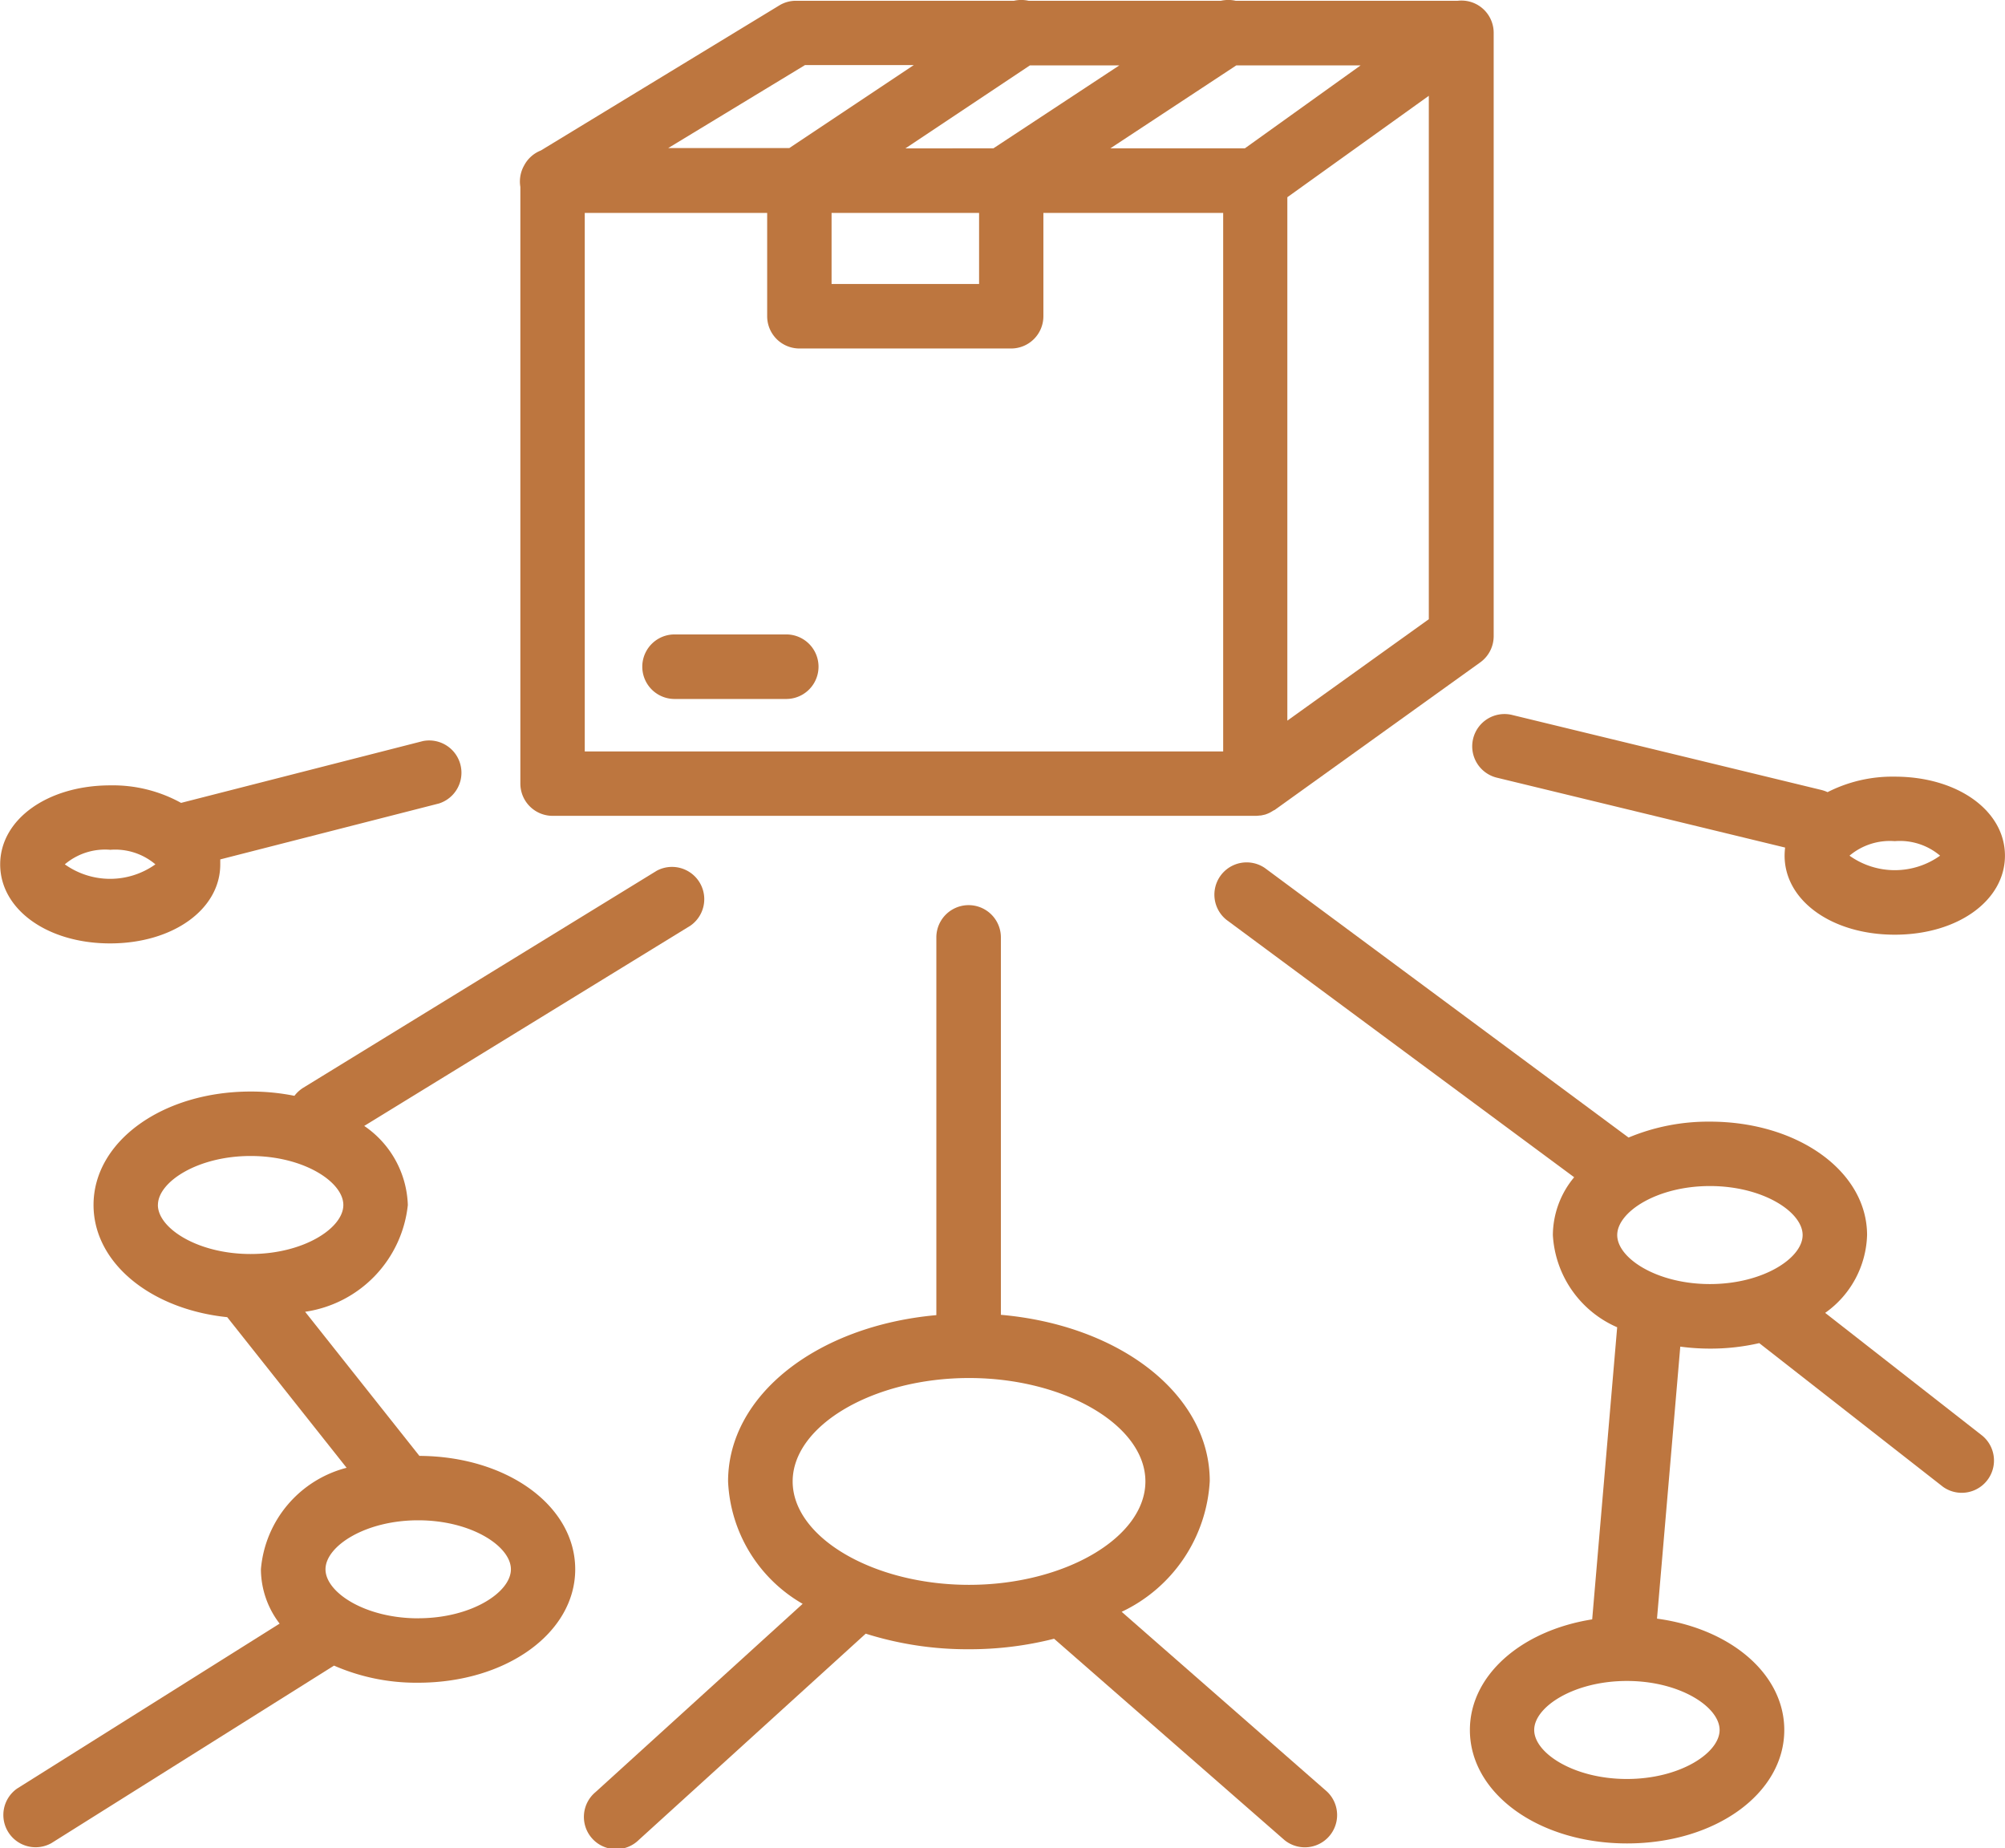 <svg xmlns="http://www.w3.org/2000/svg" width="43.494" height="40.089" viewBox="0 0 43.494 40.089">
  <g id="icon" transform="translate(-309.52 -63.288)">
    <path id="Контур_28730" data-name="Контур 28730" d="M361.526,67.342V80.284a.7.7,0,0,0,.7.7h15.241a.737.737,0,0,0,.1-.007l.02,0c.033-.007.065-.013.1-.022h0a.887.887,0,0,0,.091-.037l.013-.007c.028-.015.056-.033.085-.05l.007,0,4.466-3.206a.7.7,0,0,0,.291-.568V64a.7.7,0,0,0-.38-.623.7.7,0,0,0-.4-.072h-4.818a.719.719,0,0,0-.319,0H372.55a.709.709,0,0,0-.317,0h-4.727a.688.688,0,0,0-.362.1l-5.173,3.147a.7.7,0,0,0-.362.323A.708.708,0,0,0,361.526,67.342Zm1.4.564h3.954v2.241a.7.7,0,0,0,.7.7h4.592a.7.7,0,0,0,.7-.7V67.906h3.9V79.587H362.923V67.906Zm11.594-3.2-2.733,1.8H369.88l2.7-1.8Zm5.234,0-2.512,1.8h-2.918l2.733-1.8Zm-11.477,3.2h3.2v1.542h-3.2Zm12.956,8.813-3.069,2.2V67.566l3.069-2.2ZM367.7,64.7h2.36l-2.7,1.8h-2.627Z" transform="translate(-40.718)" fill="#bd763f"/>
    <path id="Контур_28731" data-name="Контур 28731" d="M376.881,126.73h-2.423a.7.7,0,0,0,0,1.4h2.423a.7.7,0,0,0,0-1.4Z" transform="translate(-50.305 -49.681)" fill="#bd763f"/>
    <path id="Контур_28732" data-name="Контур 28732" d="M311.908,141.7c1.362,0,2.39-.738,2.39-1.714,0-.037,0-.072,0-.108l4.744-1.213a.7.7,0,0,0-.347-1.354l-5.247,1.341a3.058,3.058,0,0,0-1.534-.38c-1.362,0-2.39.738-2.39,1.714S310.546,141.7,311.908,141.7Zm0-2.03a1.349,1.349,0,0,1,.983.315,1.692,1.692,0,0,1-1.965,0A1.35,1.35,0,0,1,311.908,139.669Z" transform="translate(0 -57.949)" fill="#bd763f"/>
    <path id="Контур_28733" data-name="Контур 28733" d="M318.784,162.678l-2.479-3.126a2.62,2.62,0,0,0,2.228-2.315,2.157,2.157,0,0,0-.946-1.716l7.078-4.345a.7.7,0,0,0-.731-1.191l-7.668,4.707a.716.716,0,0,0-.193.176,4.779,4.779,0,0,0-.948-.093c-1.911,0-3.41,1.08-3.41,2.46,0,1.256,1.239,2.262,2.9,2.434l2.59,3.267a2.489,2.489,0,0,0-1.859,2.2,1.948,1.948,0,0,0,.406,1.18l-5.694,3.577a.7.7,0,0,0,.744,1.184l6.13-3.85a4.452,4.452,0,0,0,1.824.371c1.911,0,3.408-1.08,3.408-2.46S320.682,162.687,318.784,162.678Zm-5.672-5.442c0-.5.861-1.063,2.011-1.063s2.011.562,2.011,1.063-.861,1.063-2.011,1.063S313.111,157.739,313.111,157.236Zm5.646,8.965c-1.152,0-2.011-.562-2.011-1.063s.861-1.063,2.011-1.063,2.011.562,2.011,1.063S319.907,166.2,318.758,166.2Z" transform="translate(-0.166 -67.811)" fill="#bd763f"/>
    <path id="Контур_28734" data-name="Контур 28734" d="M456.768,135.228a.7.7,0,0,0,.514.844l6.254,1.516a1.586,1.586,0,0,0-.011.176c0,.976,1.028,1.714,2.39,1.714s2.39-.738,2.39-1.714-1.028-1.714-2.39-1.714a3.1,3.1,0,0,0-1.458.336.729.729,0,0,0-.137-.048l-6.709-1.627A.7.7,0,0,0,456.768,135.228Zm9.147,2.221a1.349,1.349,0,0,1,.983.315,1.692,1.692,0,0,1-1.965,0A1.359,1.359,0,0,1,465.915,137.449Z" transform="translate(-115.292 -55.916)" fill="#bd763f"/>
    <path id="Контур_28735" data-name="Контур 28735" d="M447.564,161.914l-3.419-2.672a2.141,2.141,0,0,0,.909-1.688c0-1.38-1.5-2.46-3.41-2.46a4.492,4.492,0,0,0-1.764.345l-7.889-5.846a.7.7,0,0,0-.833,1.124L438.7,156.3a1.975,1.975,0,0,0-.462,1.254,2.322,2.322,0,0,0,1.395,2l-.542,6.336c-1.536.243-2.653,1.21-2.653,2.4,0,1.38,1.5,2.46,3.41,2.46s3.41-1.08,3.41-2.46c0-1.219-1.169-2.2-2.761-2.416l.505-5.9a4.828,4.828,0,0,0,.646.043,4.69,4.69,0,0,0,1.067-.119l3.989,3.119a.7.7,0,0,0,.863-1.1Zm-5.709,6.375c0,.5-.861,1.063-2.011,1.063s-2.011-.562-2.011-1.063.861-1.063,2.011-1.063S441.855,167.789,441.855,168.29Zm-2.221-10.735c0-.5.861-1.063,2.011-1.063s2.011.562,2.011,1.063-.861,1.063-2.011,1.063S439.634,158.056,439.634,157.554Z" transform="translate(-95.032 -67.477)" fill="#bd763f"/>
    <path id="Контур_28736" data-name="Контур 28736" d="M384.121,173.028l-4.455-3.9a3.342,3.342,0,0,0,1.911-2.835c0-1.876-1.941-3.38-4.531-3.607V154.5a.7.7,0,1,0-1.4,0v8.193c-2.583.232-4.518,1.733-4.518,3.607a3.225,3.225,0,0,0,1.618,2.655l-4.495,4.085a.7.7,0,1,0,.941,1.035l4.922-4.473a7.326,7.326,0,0,0,2.236.338,7.43,7.43,0,0,0,1.85-.228l5,4.369a.7.7,0,0,0,.922-1.052ZM372.529,166.3c0-1.215,1.753-2.243,3.826-2.243s3.826,1.026,3.826,2.243-1.753,2.243-3.826,2.243S372.529,167.514,372.529,166.3Z" transform="translate(-45.814 -70.879)" fill="#bd763f"/>
  </g>
</svg>
